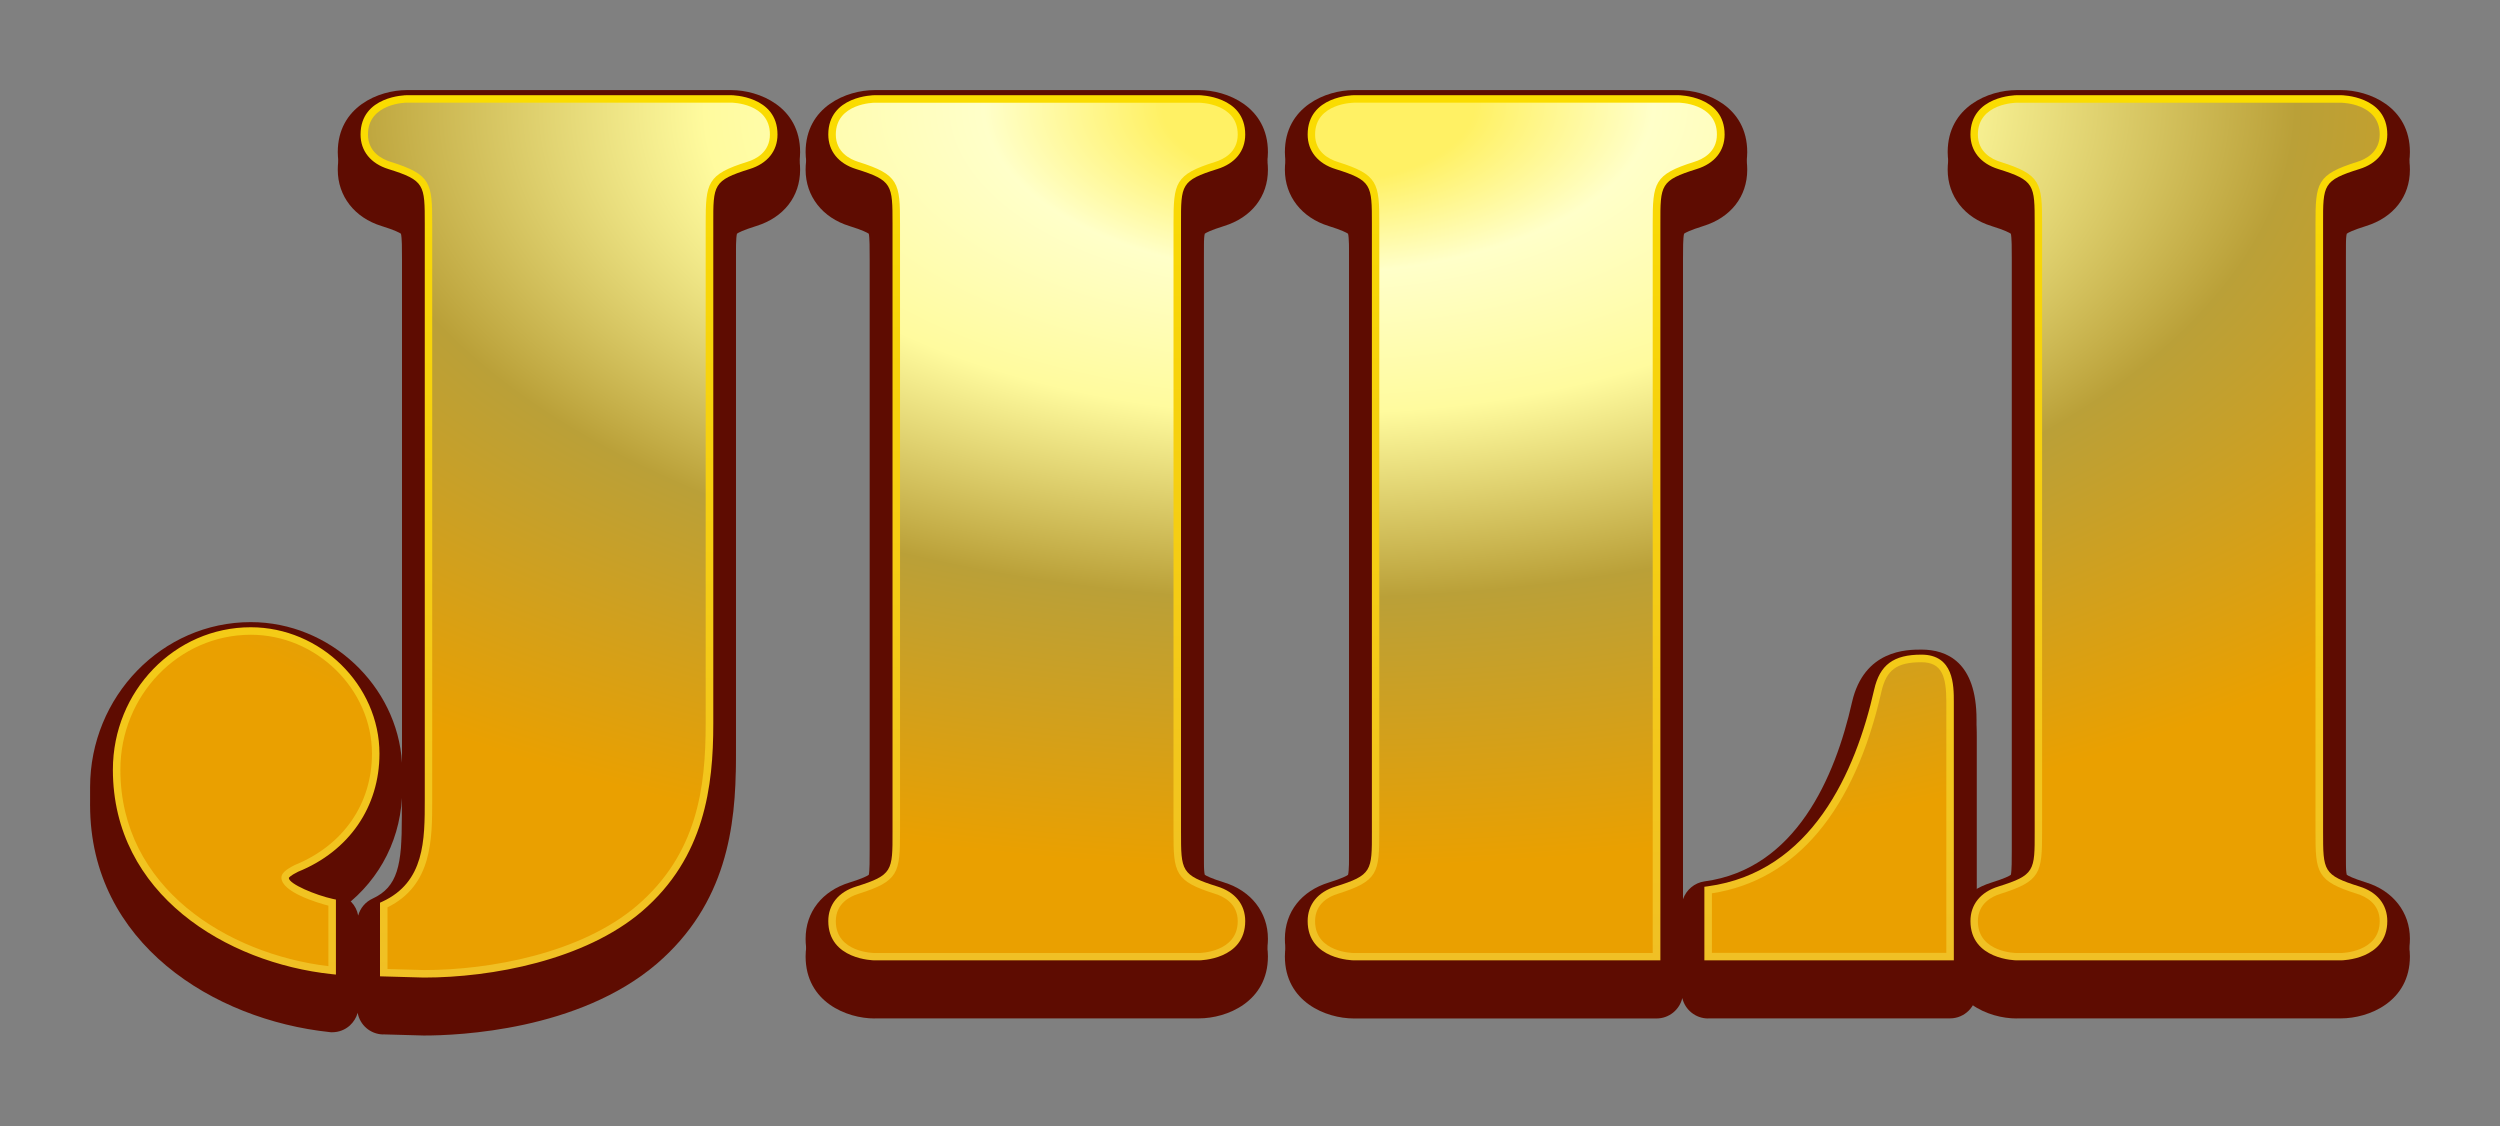 <svg width="111" height="50" viewBox="0 0 111 50" fill="none" xmlns="http://www.w3.org/2000/svg">
<rect x="0" y="0" width="111" height="50" fill="#808080" stroke="none"/>
<path d="M17.005 45.146C16.437 45.13 15.978 44.722 15.88 44.185C15.821 44.401 15.699 44.593 15.535 44.746C15.319 44.942 15.04 45.048 14.746 45.048C14.707 45.048 14.664 45.048 14.625 45.04C9.507 44.495 4 41.11 4 34.96C4 30.917 7.2 27.622 11.134 27.622C14.652 27.622 17.641 30.446 17.849 33.866V10.726C17.849 10.291 17.849 9.761 17.802 9.593C17.739 9.55 17.547 9.44 16.943 9.252C15.742 8.883 14.997 7.926 14.997 6.753C14.997 4.733 16.829 4 18.056 4H32.466C33.697 4 35.525 4.733 35.525 6.753C35.525 7.942 34.796 8.875 33.576 9.252C32.976 9.44 32.784 9.546 32.721 9.593C32.674 9.765 32.674 10.314 32.674 10.722V32.921C32.674 35.921 32.258 39.345 29.16 42.008C25.697 44.965 20.37 45.193 18.821 45.193C18.814 45.193 17.005 45.142 17.005 45.142V45.146ZM15.001 39.714C15.472 39.82 15.821 40.188 15.903 40.651C15.993 40.322 16.225 40.043 16.543 39.898C17.664 39.38 17.845 38.408 17.845 36.282V34.647C17.727 36.718 16.68 38.541 14.962 39.706C14.974 39.706 14.986 39.71 15.001 39.714Z" fill="#5E0C01"/>
<path d="M17.017 44.754C16.594 44.742 16.257 44.393 16.257 43.969V40.965C16.257 40.659 16.433 40.381 16.712 40.251C18.135 39.596 18.241 38.251 18.241 36.278V10.726C18.241 10.071 18.241 9.557 18.135 9.381C18.029 9.201 17.469 9.008 17.057 8.879C16.014 8.557 15.386 7.765 15.386 6.757C15.386 5.024 16.982 4.396 18.053 4.396H32.462C33.533 4.396 35.129 5.024 35.129 6.757C35.129 7.765 34.506 8.557 33.455 8.883C33.047 9.012 32.49 9.205 32.38 9.381C32.274 9.557 32.274 10.075 32.274 10.726V32.925C32.274 35.835 31.874 39.157 28.897 41.714C25.54 44.581 20.332 44.805 18.814 44.805C18.806 44.805 17.01 44.754 17.01 44.754H17.017ZM14.747 44.652C14.719 44.652 14.692 44.652 14.664 44.648C9.719 44.122 4.393 40.863 4.393 34.956C4.393 31.129 7.416 28.011 11.134 28.011C14.566 28.011 17.469 30.866 17.469 34.243C17.469 36.631 16.163 38.714 14.021 39.808C14.323 39.93 14.664 40.039 14.919 40.094C15.28 40.173 15.535 40.49 15.535 40.859V43.863C15.535 44.087 15.441 44.299 15.276 44.448C15.131 44.577 14.943 44.648 14.751 44.648L14.747 44.652Z" fill="#5E0C01"/>
<path d="M38.828 44.436C37.596 44.436 35.769 43.703 35.769 41.683C35.769 40.494 36.498 39.561 37.718 39.184C38.318 38.996 38.51 38.89 38.573 38.843C38.62 38.675 38.62 38.145 38.62 37.714V10.726C38.62 10.291 38.62 9.761 38.573 9.593C38.51 9.55 38.318 9.44 37.714 9.252C36.514 8.883 35.769 7.926 35.769 6.753C35.769 4.733 37.6 4 38.828 4H53.237C54.469 4 56.296 4.733 56.296 6.753C56.296 7.942 55.567 8.875 54.347 9.252C53.747 9.44 53.555 9.546 53.492 9.593C53.445 9.761 53.445 10.314 53.445 10.722V37.706C53.445 38.114 53.445 38.667 53.492 38.839C53.551 38.882 53.747 38.992 54.351 39.181C55.547 39.549 56.296 40.506 56.296 41.679C56.296 43.699 54.465 44.432 53.237 44.432H38.828V44.436Z" fill="#5E0C01"/>
<path d="M38.827 44.044C37.756 44.044 36.16 43.416 36.16 41.683C36.16 40.675 36.788 39.883 37.835 39.557C38.243 39.428 38.8 39.235 38.91 39.059C39.015 38.882 39.015 38.365 39.015 37.714V10.726C39.015 10.071 39.015 9.557 38.91 9.381C38.804 9.201 38.243 9.008 37.831 8.879C36.788 8.557 36.16 7.765 36.16 6.757C36.16 5.024 37.756 4.396 38.827 4.396H53.237C54.307 4.396 55.904 5.024 55.904 6.757C55.904 7.765 55.28 8.557 54.229 8.883C53.821 9.012 53.264 9.205 53.154 9.381C53.048 9.557 53.048 10.075 53.048 10.726V37.71C53.048 38.365 53.048 38.879 53.154 39.055C53.26 39.235 53.821 39.428 54.233 39.557C55.276 39.879 55.904 40.671 55.904 41.679C55.904 43.412 54.307 44.04 53.237 44.04H38.827V44.044Z" fill="#5E0C01"/>
<path d="M75.839 44.436C75.282 44.436 74.816 44.048 74.694 43.53C74.572 44.048 74.106 44.436 73.549 44.436H60.108C58.877 44.436 57.049 43.703 57.049 41.683C57.049 40.494 57.778 39.561 58.998 39.184C59.598 38.996 59.79 38.89 59.853 38.843C59.9 38.675 59.9 38.145 59.9 37.714V10.726C59.9 10.291 59.9 9.761 59.853 9.593C59.79 9.55 59.598 9.44 58.994 9.252C57.794 8.883 57.049 7.926 57.049 6.753C57.049 4.733 58.88 4 60.108 4H74.517C75.749 4 77.577 4.733 77.577 6.753C77.577 7.942 76.847 8.875 75.627 9.252C75.027 9.44 74.835 9.546 74.772 9.593C74.725 9.761 74.725 10.314 74.725 10.722V39.926C74.867 39.514 75.231 39.196 75.682 39.133C79.734 38.584 81.479 34.505 82.228 31.183C82.762 28.842 84.679 28.842 85.311 28.842C86.429 28.842 87.758 29.383 87.758 31.952V43.255C87.758 43.903 87.229 44.432 86.582 44.432H75.839V44.436Z" fill="#5E0C01"/>
<path d="M75.84 44.044C75.408 44.044 75.055 43.691 75.055 43.259V40.306C75.055 39.914 75.345 39.581 75.734 39.529C80.005 38.949 81.832 34.721 82.609 31.278C83.025 29.45 84.35 29.242 85.307 29.242C87.366 29.242 87.366 31.289 87.366 31.96V43.263C87.366 43.695 87.013 44.048 86.582 44.048H75.84V44.044ZM60.108 44.044C59.038 44.044 57.441 43.416 57.441 41.683C57.441 40.675 58.069 39.883 59.116 39.557C59.524 39.428 60.081 39.235 60.191 39.059C60.297 38.882 60.297 38.365 60.297 37.714V10.726C60.297 10.071 60.297 9.557 60.191 9.381C60.085 9.201 59.524 9.008 59.112 8.879C58.069 8.557 57.441 7.765 57.441 6.757C57.441 5.024 59.038 4.396 60.108 4.396H74.518C75.589 4.396 77.185 5.024 77.185 6.757C77.185 7.765 76.561 8.557 75.51 8.883C75.102 9.012 74.545 9.205 74.436 9.381C74.33 9.557 74.33 10.075 74.33 10.726V43.259C74.33 43.691 73.977 44.044 73.545 44.044H60.105H60.108Z" fill="#5E0C01"/>
<path d="M89.536 44.436C88.304 44.436 86.477 43.703 86.477 41.683C86.477 40.494 87.206 39.561 88.426 39.184C89.026 38.996 89.218 38.89 89.281 38.843C89.328 38.675 89.328 38.145 89.328 37.714V10.726C89.328 10.291 89.328 9.761 89.281 9.593C89.218 9.55 89.026 9.44 88.422 9.252C87.222 8.883 86.477 7.926 86.477 6.753C86.477 4.733 88.308 4 89.536 4H103.941C105.173 4 107 4.733 107 6.753C107 7.942 106.271 8.875 105.051 9.252C104.451 9.44 104.259 9.546 104.196 9.593C104.149 9.761 104.149 10.314 104.149 10.722V37.706C104.149 38.114 104.149 38.667 104.196 38.839C104.255 38.882 104.451 38.992 105.055 39.181C106.251 39.549 107 40.506 107 41.679C107 43.699 105.169 44.432 103.941 44.432H89.536V44.436Z" fill="#5E0C01"/>
<path d="M89.535 44.044C88.46 44.044 86.868 43.416 86.868 41.683C86.868 40.675 87.496 39.883 88.543 39.557C88.951 39.428 89.508 39.235 89.618 39.059C89.723 38.882 89.723 38.365 89.723 37.714V10.726C89.723 10.071 89.723 9.557 89.618 9.381C89.512 9.201 88.951 9.008 88.539 8.879C87.496 8.557 86.868 7.765 86.868 6.757C86.868 5.024 88.464 4.396 89.535 4.396H103.941C105.015 4.396 106.608 5.024 106.608 6.757C106.608 7.765 105.98 8.557 104.933 8.883C104.525 9.012 103.968 9.205 103.858 9.381C103.752 9.557 103.752 10.075 103.752 10.726V37.71C103.752 38.365 103.752 38.879 103.858 39.055C103.964 39.235 104.525 39.428 104.937 39.557C105.98 39.879 106.608 40.671 106.608 41.679C106.608 43.412 105.011 44.04 103.941 44.04H89.535V44.044Z" fill="#5E0C01"/>
<path d="M17.005 45.93C16.437 45.915 15.978 45.507 15.88 44.969C15.821 45.185 15.699 45.377 15.535 45.53C15.319 45.726 15.04 45.832 14.746 45.832C14.707 45.832 14.664 45.832 14.625 45.824C9.507 45.279 4 41.895 4 35.745C4 31.701 7.2 28.407 11.134 28.407C14.652 28.407 17.641 31.231 17.849 34.651V11.511C17.849 11.075 17.849 10.546 17.802 10.377C17.739 10.334 17.547 10.224 16.943 10.036C15.742 9.667 14.997 8.71 14.997 7.538C14.997 5.518 16.829 4.784 18.056 4.784H32.466C33.697 4.784 35.525 5.518 35.525 7.538C35.525 8.726 34.796 9.659 33.576 10.036C32.976 10.224 32.784 10.33 32.721 10.377C32.674 10.55 32.674 11.099 32.674 11.507V33.705C32.674 36.706 32.258 40.13 29.16 42.793C25.697 45.75 20.37 45.977 18.821 45.977C18.814 45.977 17.005 45.926 17.005 45.926V45.93ZM15.001 40.498C15.472 40.604 15.821 40.973 15.903 41.436C15.993 41.106 16.225 40.828 16.543 40.683C17.664 40.165 17.845 39.192 17.845 37.066V35.431C17.727 37.502 16.68 39.326 14.962 40.49C14.974 40.49 14.986 40.494 15.001 40.498Z" fill="#5E0C01"/>
<path d="M17.017 45.538C16.594 45.526 16.257 45.177 16.257 44.754V41.749C16.257 41.443 16.433 41.165 16.712 41.035C18.135 40.38 18.241 39.035 18.241 37.062V11.511C18.241 10.856 18.241 10.342 18.135 10.165C18.029 9.985 17.469 9.793 17.057 9.663C16.014 9.342 15.386 8.549 15.386 7.541C15.386 5.808 16.982 5.18 18.053 5.18H32.462C33.533 5.18 35.129 5.808 35.129 7.541C35.129 8.549 34.506 9.342 33.455 9.667C33.047 9.797 32.49 9.989 32.38 10.165C32.274 10.342 32.274 10.86 32.274 11.511V33.709C32.274 36.619 31.874 39.941 28.897 42.498C25.54 45.365 20.332 45.589 18.814 45.589C18.806 45.589 17.01 45.538 17.01 45.538H17.017ZM14.747 45.436C14.719 45.436 14.692 45.436 14.664 45.432C9.719 44.907 4.393 41.647 4.393 35.741C4.393 31.913 7.416 28.795 11.134 28.795C14.566 28.795 17.469 31.65 17.469 35.027C17.469 37.416 16.163 39.498 14.021 40.592C14.323 40.714 14.664 40.824 14.919 40.879C15.28 40.957 15.535 41.275 15.535 41.643V44.648C15.535 44.871 15.441 45.083 15.276 45.232C15.131 45.361 14.943 45.432 14.751 45.432L14.747 45.436Z" fill="#5E0C01"/>
<path d="M38.828 45.22C37.596 45.22 35.769 44.487 35.769 42.467C35.769 41.279 36.498 40.345 37.718 39.969C38.318 39.781 38.51 39.675 38.573 39.627C38.62 39.459 38.62 38.929 38.62 38.498V11.511C38.62 11.075 38.62 10.546 38.573 10.377C38.51 10.334 38.318 10.224 37.714 10.036C36.514 9.667 35.769 8.71 35.769 7.538C35.769 5.518 37.6 4.784 38.828 4.784H53.237C54.469 4.784 56.296 5.518 56.296 7.538C56.296 8.726 55.567 9.659 54.347 10.036C53.747 10.224 53.555 10.33 53.492 10.377C53.445 10.546 53.445 11.099 53.445 11.507V38.49C53.445 38.898 53.445 39.451 53.492 39.624C53.551 39.667 53.747 39.776 54.351 39.965C55.547 40.334 56.296 41.29 56.296 42.463C56.296 44.483 54.465 45.216 53.237 45.216H38.828V45.22Z" fill="#5E0C01"/>
<path d="M38.827 44.828C37.756 44.828 36.16 44.201 36.16 42.467C36.16 41.459 36.788 40.667 37.835 40.341C38.243 40.212 38.8 40.02 38.91 39.843C39.015 39.667 39.015 39.149 39.015 38.498V11.511C39.015 10.856 39.015 10.342 38.91 10.165C38.804 9.985 38.243 9.793 37.831 9.663C36.788 9.342 36.16 8.549 36.16 7.541C36.16 5.808 37.756 5.18 38.827 5.18H53.237C54.307 5.18 55.904 5.808 55.904 7.541C55.904 8.549 55.28 9.342 54.229 9.667C53.821 9.797 53.264 9.989 53.154 10.165C53.048 10.342 53.048 10.86 53.048 11.511V38.494C53.048 39.149 53.048 39.663 53.154 39.839C53.26 40.02 53.821 40.212 54.233 40.341C55.276 40.663 55.904 41.455 55.904 42.463C55.904 44.197 54.307 44.824 53.237 44.824H38.827V44.828Z" fill="#5E0C01"/>
<path d="M75.839 45.22C75.282 45.22 74.816 44.832 74.694 44.314C74.572 44.832 74.106 45.22 73.549 45.22H60.108C58.877 45.22 57.049 44.487 57.049 42.467C57.049 41.279 57.778 40.345 58.998 39.969C59.598 39.781 59.79 39.675 59.853 39.627C59.9 39.459 59.9 38.929 59.9 38.498V11.511C59.9 11.075 59.9 10.546 59.853 10.377C59.79 10.334 59.598 10.224 58.994 10.036C57.794 9.667 57.049 8.71 57.049 7.538C57.049 5.518 58.88 4.784 60.108 4.784H74.517C75.749 4.784 77.577 5.518 77.577 7.538C77.577 8.726 76.847 9.659 75.627 10.036C75.027 10.224 74.835 10.33 74.772 10.377C74.725 10.546 74.725 11.099 74.725 11.507V40.71C74.867 40.298 75.231 39.98 75.682 39.918C79.734 39.369 81.479 35.29 82.228 31.968C82.762 29.626 84.679 29.626 85.311 29.626C86.429 29.626 87.758 30.168 87.758 32.736V44.04C87.758 44.687 87.229 45.216 86.582 45.216H75.839V45.22Z" fill="#5E0C01"/>
<path d="M75.84 44.828C75.408 44.828 75.055 44.475 75.055 44.044V41.09C75.055 40.698 75.345 40.365 75.734 40.314C80.005 39.733 81.832 35.506 82.609 32.062C83.025 30.234 84.35 30.026 85.307 30.026C87.366 30.026 87.366 32.074 87.366 32.745V44.048C87.366 44.479 87.013 44.832 86.582 44.832H75.84V44.828ZM60.108 44.828C59.038 44.828 57.441 44.201 57.441 42.467C57.441 41.459 58.069 40.667 59.116 40.341C59.524 40.212 60.081 40.02 60.191 39.843C60.297 39.667 60.297 39.149 60.297 38.498V11.511C60.297 10.856 60.297 10.342 60.191 10.165C60.085 9.985 59.524 9.793 59.112 9.663C58.069 9.342 57.441 8.55 57.441 7.542C57.441 5.808 59.038 5.181 60.108 5.181H74.518C75.589 5.181 77.185 5.808 77.185 7.542C77.185 8.55 76.561 9.342 75.51 9.667C75.102 9.797 74.545 9.989 74.436 10.165C74.33 10.342 74.33 10.86 74.33 11.511V44.044C74.33 44.475 73.977 44.828 73.545 44.828H60.105H60.108Z" fill="#5E0C01"/>
<path d="M89.536 45.22C88.304 45.22 86.477 44.487 86.477 42.467C86.477 41.279 87.206 40.345 88.426 39.969C89.026 39.781 89.218 39.675 89.281 39.627C89.328 39.459 89.328 38.929 89.328 38.498V11.511C89.328 11.075 89.328 10.546 89.281 10.377C89.218 10.334 89.026 10.224 88.422 10.036C87.222 9.667 86.477 8.71 86.477 7.538C86.477 5.518 88.308 4.784 89.536 4.784H103.941C105.173 4.784 107 5.518 107 7.538C107 8.726 106.271 9.659 105.051 10.036C104.451 10.224 104.259 10.33 104.196 10.377C104.149 10.546 104.149 11.099 104.149 11.507V38.49C104.149 38.898 104.149 39.451 104.196 39.624C104.255 39.667 104.451 39.776 105.055 39.965C106.251 40.334 107 41.29 107 42.463C107 44.483 105.169 45.216 103.941 45.216H89.536V45.22Z" fill="#5E0C01"/>
<path d="M89.535 44.828C88.46 44.828 86.868 44.201 86.868 42.467C86.868 41.459 87.496 40.667 88.543 40.341C88.951 40.212 89.508 40.02 89.618 39.843C89.723 39.667 89.723 39.149 89.723 38.498V11.511C89.723 10.856 89.723 10.342 89.618 10.165C89.512 9.985 88.951 9.793 88.539 9.663C87.496 9.342 86.868 8.549 86.868 7.541C86.868 5.808 88.464 5.18 89.535 5.18H103.941C105.015 5.18 106.608 5.808 106.608 7.541C106.608 8.549 105.98 9.342 104.933 9.667C104.525 9.797 103.968 9.989 103.858 10.165C103.752 10.342 103.752 10.86 103.752 11.511V38.494C103.752 39.149 103.752 39.663 103.858 39.839C103.964 40.02 104.525 40.212 104.937 40.341C105.98 40.663 106.608 41.455 106.608 42.463C106.608 44.197 105.011 44.824 103.941 44.824H89.535V44.828Z" fill="#5E0C01"/>
<path d="M14.746 43.083C9.962 42.573 5.177 39.416 5.177 34.172C5.177 30.811 7.773 28.011 11.134 28.011C14.088 28.011 16.684 30.454 16.684 33.458C16.684 35.8 15.311 37.682 13.17 38.549C13.068 38.6 12.66 38.804 12.66 38.957C12.66 39.467 14.288 39.977 14.746 40.079V43.083ZM31.497 32.141C31.497 35.349 30.937 38.149 28.391 40.337C25.948 42.424 21.975 43.24 18.822 43.24L17.041 43.189V40.184C19.025 39.267 19.025 37.282 19.025 35.502V10.095C19.025 8.212 19.076 7.906 17.296 7.345C16.633 7.142 16.174 6.683 16.174 5.973C16.174 4.498 17.853 4.396 18.057 4.396H32.466C32.67 4.396 34.349 4.498 34.349 5.973C34.349 6.687 33.89 7.145 33.227 7.345C31.446 7.906 31.497 8.212 31.497 10.095V32.141Z" fill="url(#paint0_radial_8988_1317)"/>
<path d="M52.268 36.772C52.268 38.655 52.217 38.961 53.998 39.522C54.661 39.726 55.12 40.184 55.12 40.894C55.12 42.369 53.441 42.471 53.237 42.471H38.828C38.624 42.471 36.945 42.369 36.945 40.894C36.945 40.181 37.404 39.722 38.067 39.522C39.847 38.961 39.796 38.655 39.796 36.772V10.095C39.796 8.212 39.847 7.906 38.067 7.345C37.404 7.142 36.945 6.683 36.945 5.973C36.945 4.498 38.624 4.396 38.828 4.396H53.237C53.441 4.396 55.12 4.498 55.12 5.973C55.12 6.687 54.661 7.145 53.998 7.345C52.217 7.906 52.268 8.212 52.268 10.095V36.772Z" fill="url(#paint1_radial_8988_1317)"/>
<path d="M73.549 42.475H60.108C59.905 42.475 58.226 42.373 58.226 40.898C58.226 40.184 58.685 39.726 59.348 39.526C61.128 38.965 61.077 38.659 61.077 36.776V10.095C61.077 8.212 61.128 7.906 59.348 7.345C58.685 7.142 58.226 6.683 58.226 5.973C58.226 4.498 59.905 4.396 60.108 4.396H74.518C74.722 4.396 76.401 4.498 76.401 5.973C76.401 6.687 75.942 7.145 75.279 7.345C73.498 7.906 73.549 8.212 73.549 10.095V42.475ZM75.84 39.522C79.962 38.961 82.307 35.4 83.374 30.662C83.629 29.54 84.241 29.238 85.308 29.238C86.48 29.238 86.582 30.207 86.582 31.172V42.475H75.84V39.522Z" fill="url(#paint2_radial_8988_1317)"/>
<path d="M102.976 36.772C102.976 38.655 102.925 38.961 104.706 39.522C105.369 39.726 105.827 40.184 105.827 40.894C105.827 42.369 104.149 42.471 103.945 42.471H89.539C89.335 42.471 87.657 42.369 87.657 40.894C87.657 40.181 88.116 39.722 88.778 39.522C90.559 38.961 90.508 38.655 90.508 36.772V10.095C90.508 8.212 90.559 7.906 88.778 7.345C88.116 7.142 87.657 6.683 87.657 5.973C87.657 4.498 89.335 4.396 89.539 4.396H103.945C104.149 4.396 105.827 4.498 105.827 5.973C105.827 6.687 105.369 7.145 104.706 7.345C102.925 7.906 102.976 8.212 102.976 10.095V36.772Z" fill="url(#paint3_radial_8988_1317)"/>
<path d="M18.821 43.404L16.872 43.349V40.079L16.97 40.035C18.86 39.165 18.86 37.302 18.86 35.502V9.942C18.86 8.197 18.86 8.012 17.244 7.506C16.46 7.263 16.009 6.706 16.009 5.973C16.009 4.247 18.037 4.227 18.06 4.227H32.47C32.489 4.227 34.521 4.247 34.521 5.973C34.521 6.706 34.07 7.263 33.282 7.506C31.666 8.012 31.666 8.197 31.67 9.942V32.14C31.67 34.909 31.293 38.067 28.505 40.463C25.963 42.632 21.837 43.404 18.825 43.404H18.821ZM17.205 43.024L18.825 43.071C21.774 43.071 25.814 42.318 28.285 40.208C30.964 37.906 31.332 34.968 31.332 32.136V9.942C31.332 8.11 31.387 7.749 33.18 7.185C33.556 7.071 34.184 6.757 34.184 5.969C34.184 4.573 32.485 4.557 32.466 4.557H18.056C18.056 4.557 16.338 4.573 16.338 5.969C16.338 6.757 16.966 7.067 17.343 7.185C19.135 7.749 19.194 8.11 19.19 9.942V10.095V35.498C19.19 37.286 19.19 39.306 17.205 40.286V43.024ZM14.915 43.271L14.73 43.252C10.048 42.753 5.012 39.702 5.012 34.176C5.012 30.685 7.757 27.85 11.134 27.85C14.232 27.85 16.848 30.423 16.848 33.462C16.848 35.831 15.495 37.792 13.232 38.706C12.871 38.886 12.824 38.977 12.824 38.98C12.824 39.247 14.013 39.745 14.785 39.914L14.915 39.941V43.263V43.271ZM11.134 28.183C7.941 28.183 5.345 30.87 5.345 34.176C5.345 39.424 10.099 42.357 14.581 42.898V40.212C14.107 40.086 12.495 39.612 12.495 38.961C12.495 38.78 12.675 38.616 13.095 38.404C15.24 37.533 16.515 35.69 16.515 33.462C16.515 30.599 14.048 28.183 11.134 28.183Z" fill="url(#paint4_linear_8988_1317)"/>
<path d="M53.237 42.64H38.828C38.808 42.64 36.776 42.62 36.776 40.894C36.776 40.161 37.227 39.604 38.016 39.361C39.632 38.855 39.632 38.671 39.628 36.925V9.942C39.628 8.197 39.628 8.012 38.012 7.506C37.227 7.263 36.776 6.706 36.776 5.973C36.776 4.247 38.804 4.227 38.828 4.227H53.237C53.257 4.227 55.288 4.247 55.288 5.973C55.288 6.706 54.837 7.263 54.049 7.506C52.433 8.012 52.433 8.197 52.437 9.942V36.925C52.437 38.671 52.437 38.855 54.053 39.361C54.837 39.604 55.288 40.161 55.288 40.894C55.288 42.62 53.261 42.64 53.237 42.64ZM38.828 4.561C38.828 4.561 37.11 4.576 37.11 5.973C37.11 6.761 37.737 7.071 38.114 7.189C39.906 7.753 39.965 8.114 39.961 9.946V10.099V36.929C39.961 38.761 39.906 39.122 38.114 39.686C37.737 39.8 37.11 40.114 37.11 40.902C37.11 42.298 38.808 42.314 38.828 42.314H53.237C53.237 42.314 54.955 42.298 54.955 40.902C54.955 40.114 54.327 39.804 53.951 39.686C52.158 39.122 52.1 38.761 52.104 36.929V36.776V9.946C52.104 8.114 52.158 7.753 53.951 7.189C54.327 7.075 54.955 6.761 54.955 5.973C54.955 4.576 53.257 4.561 53.237 4.561H38.828Z" fill="url(#paint5_linear_8988_1317)"/>
<path d="M86.75 42.64H75.674V39.373L75.819 39.353C80.444 38.725 82.393 34.258 83.212 30.623C83.463 29.517 84.071 29.066 85.311 29.066C86.75 29.066 86.75 30.434 86.75 31.168V42.636V42.64ZM76.008 42.306H86.417V31.172C86.417 30.054 86.236 29.403 85.311 29.403C84.22 29.403 83.758 29.74 83.538 30.697C82.342 35.992 79.742 39.086 76.008 39.663V42.306ZM73.717 42.64H60.112C60.092 42.64 58.06 42.62 58.06 40.894C58.06 40.161 58.512 39.604 59.3 39.361C60.916 38.855 60.916 38.671 60.912 36.925V9.942C60.912 8.197 60.912 8.012 59.296 7.506C58.512 7.263 58.06 6.706 58.06 5.973C58.06 4.247 60.088 4.227 60.112 4.227H74.521C74.541 4.227 76.573 4.247 76.573 5.973C76.573 6.706 76.121 7.263 75.333 7.506C73.717 8.012 73.717 8.197 73.721 9.942V42.64H73.717ZM60.108 4.561C60.108 4.561 58.39 4.576 58.39 5.973C58.39 6.761 59.017 7.071 59.394 7.189C61.186 7.753 61.245 8.114 61.241 9.946V10.099V36.929C61.241 38.761 61.186 39.122 59.394 39.686C59.017 39.8 58.39 40.114 58.39 40.902C58.39 42.298 60.088 42.314 60.108 42.314H73.38V9.942C73.38 8.11 73.435 7.749 75.227 7.185C75.604 7.071 76.231 6.757 76.231 5.969C76.231 4.573 74.533 4.557 74.513 4.557H60.104L60.108 4.561Z" fill="url(#paint6_linear_8988_1317)"/>
<path d="M103.945 42.64H89.54C89.52 42.64 87.488 42.62 87.488 40.894C87.488 40.161 87.939 39.604 88.728 39.361C90.344 38.855 90.344 38.671 90.34 36.925V9.942C90.34 8.197 90.34 8.012 88.724 7.506C87.939 7.263 87.488 6.706 87.488 5.973C87.488 4.247 89.52 4.227 89.54 4.227H103.945C103.965 4.227 105.996 4.247 105.996 5.973C105.996 6.706 105.545 7.263 104.757 7.506C103.141 8.012 103.141 8.197 103.145 9.942V36.925C103.145 38.671 103.145 38.855 104.761 39.361C105.545 39.604 105.996 40.161 105.996 40.894C105.996 42.62 103.965 42.64 103.945 42.64ZM89.536 4.561C89.536 4.561 87.818 4.576 87.818 5.973C87.818 6.761 88.445 7.071 88.822 7.189C90.614 7.753 90.673 8.114 90.669 9.946V10.099V36.929C90.669 38.761 90.614 39.122 88.822 39.686C88.445 39.8 87.818 40.114 87.818 40.902C87.818 42.298 89.516 42.314 89.536 42.314H103.941C103.941 42.314 105.659 42.298 105.659 40.902C105.659 40.114 105.031 39.804 104.655 39.686C102.863 39.122 102.804 38.761 102.808 36.929V36.776V9.946C102.808 8.114 102.863 7.753 104.655 7.189C105.031 7.075 105.659 6.761 105.659 5.973C105.659 4.576 103.961 4.561 103.941 4.561H89.536Z" fill="url(#paint7_linear_8988_1317)"/>
<defs>
<radialGradient id="paint0_radial_8988_1317" cx="0" cy="0" r="1" gradientUnits="userSpaceOnUse" gradientTransform="translate(58.452 4.588) rotate(89.721) scale(41.186 81.167)">
<stop offset="0.085" stop-color="#FFF164"/>
<stop offset="0.183" stop-color="#FFFFC9"/>
<stop offset="0.335" stop-color="#FFFB9E"/>
<stop offset="0.535" stop-color="#BAA038"/>
<stop offset="0.828" stop-color="#EAA000"/>
</radialGradient>
<radialGradient id="paint1_radial_8988_1317" cx="0" cy="0" r="1" gradientUnits="userSpaceOnUse" gradientTransform="translate(58.452 4.588) rotate(89.721) scale(41.186 81.167)">
<stop offset="0.085" stop-color="#FFF164"/>
<stop offset="0.183" stop-color="#FFFFC9"/>
<stop offset="0.335" stop-color="#FFFB9E"/>
<stop offset="0.535" stop-color="#BAA038"/>
<stop offset="0.828" stop-color="#EAA000"/>
</radialGradient>
<radialGradient id="paint2_radial_8988_1317" cx="0" cy="0" r="1" gradientUnits="userSpaceOnUse" gradientTransform="translate(58.452 4.588) rotate(89.721) scale(41.186 81.167)">
<stop offset="0.085" stop-color="#FFF164"/>
<stop offset="0.183" stop-color="#FFFFC9"/>
<stop offset="0.335" stop-color="#FFFB9E"/>
<stop offset="0.535" stop-color="#BAA038"/>
<stop offset="0.828" stop-color="#EAA000"/>
</radialGradient>
<radialGradient id="paint3_radial_8988_1317" cx="0" cy="0" r="1" gradientUnits="userSpaceOnUse" gradientTransform="translate(58.452 4.588) rotate(89.721) scale(41.186 81.167)">
<stop offset="0.085" stop-color="#FFF164"/>
<stop offset="0.183" stop-color="#FFFFC9"/>
<stop offset="0.335" stop-color="#FFFB9E"/>
<stop offset="0.535" stop-color="#BAA038"/>
<stop offset="0.828" stop-color="#EAA000"/>
</radialGradient>
<linearGradient id="paint4_linear_8988_1317" x1="19.766" y1="4.227" x2="19.766" y2="43.404" gradientUnits="userSpaceOnUse">
<stop stop-color="#FADC00"/>
<stop offset="1" stop-color="#F0C025"/>
</linearGradient>
<linearGradient id="paint5_linear_8988_1317" x1="46.032" y1="4.227" x2="46.032" y2="42.64" gradientUnits="userSpaceOnUse">
<stop stop-color="#FADC00"/>
<stop offset="1" stop-color="#F0C025"/>
</linearGradient>
<linearGradient id="paint6_linear_8988_1317" x1="72.405" y1="4.227" x2="72.405" y2="42.64" gradientUnits="userSpaceOnUse">
<stop stop-color="#FADC00"/>
<stop offset="1" stop-color="#F0C025"/>
</linearGradient>
<linearGradient id="paint7_linear_8988_1317" x1="96.742" y1="4.227" x2="96.742" y2="42.64" gradientUnits="userSpaceOnUse">
<stop stop-color="#FADC00"/>
<stop offset="1" stop-color="#F0C025"/>
</linearGradient>
</defs>
</svg>
